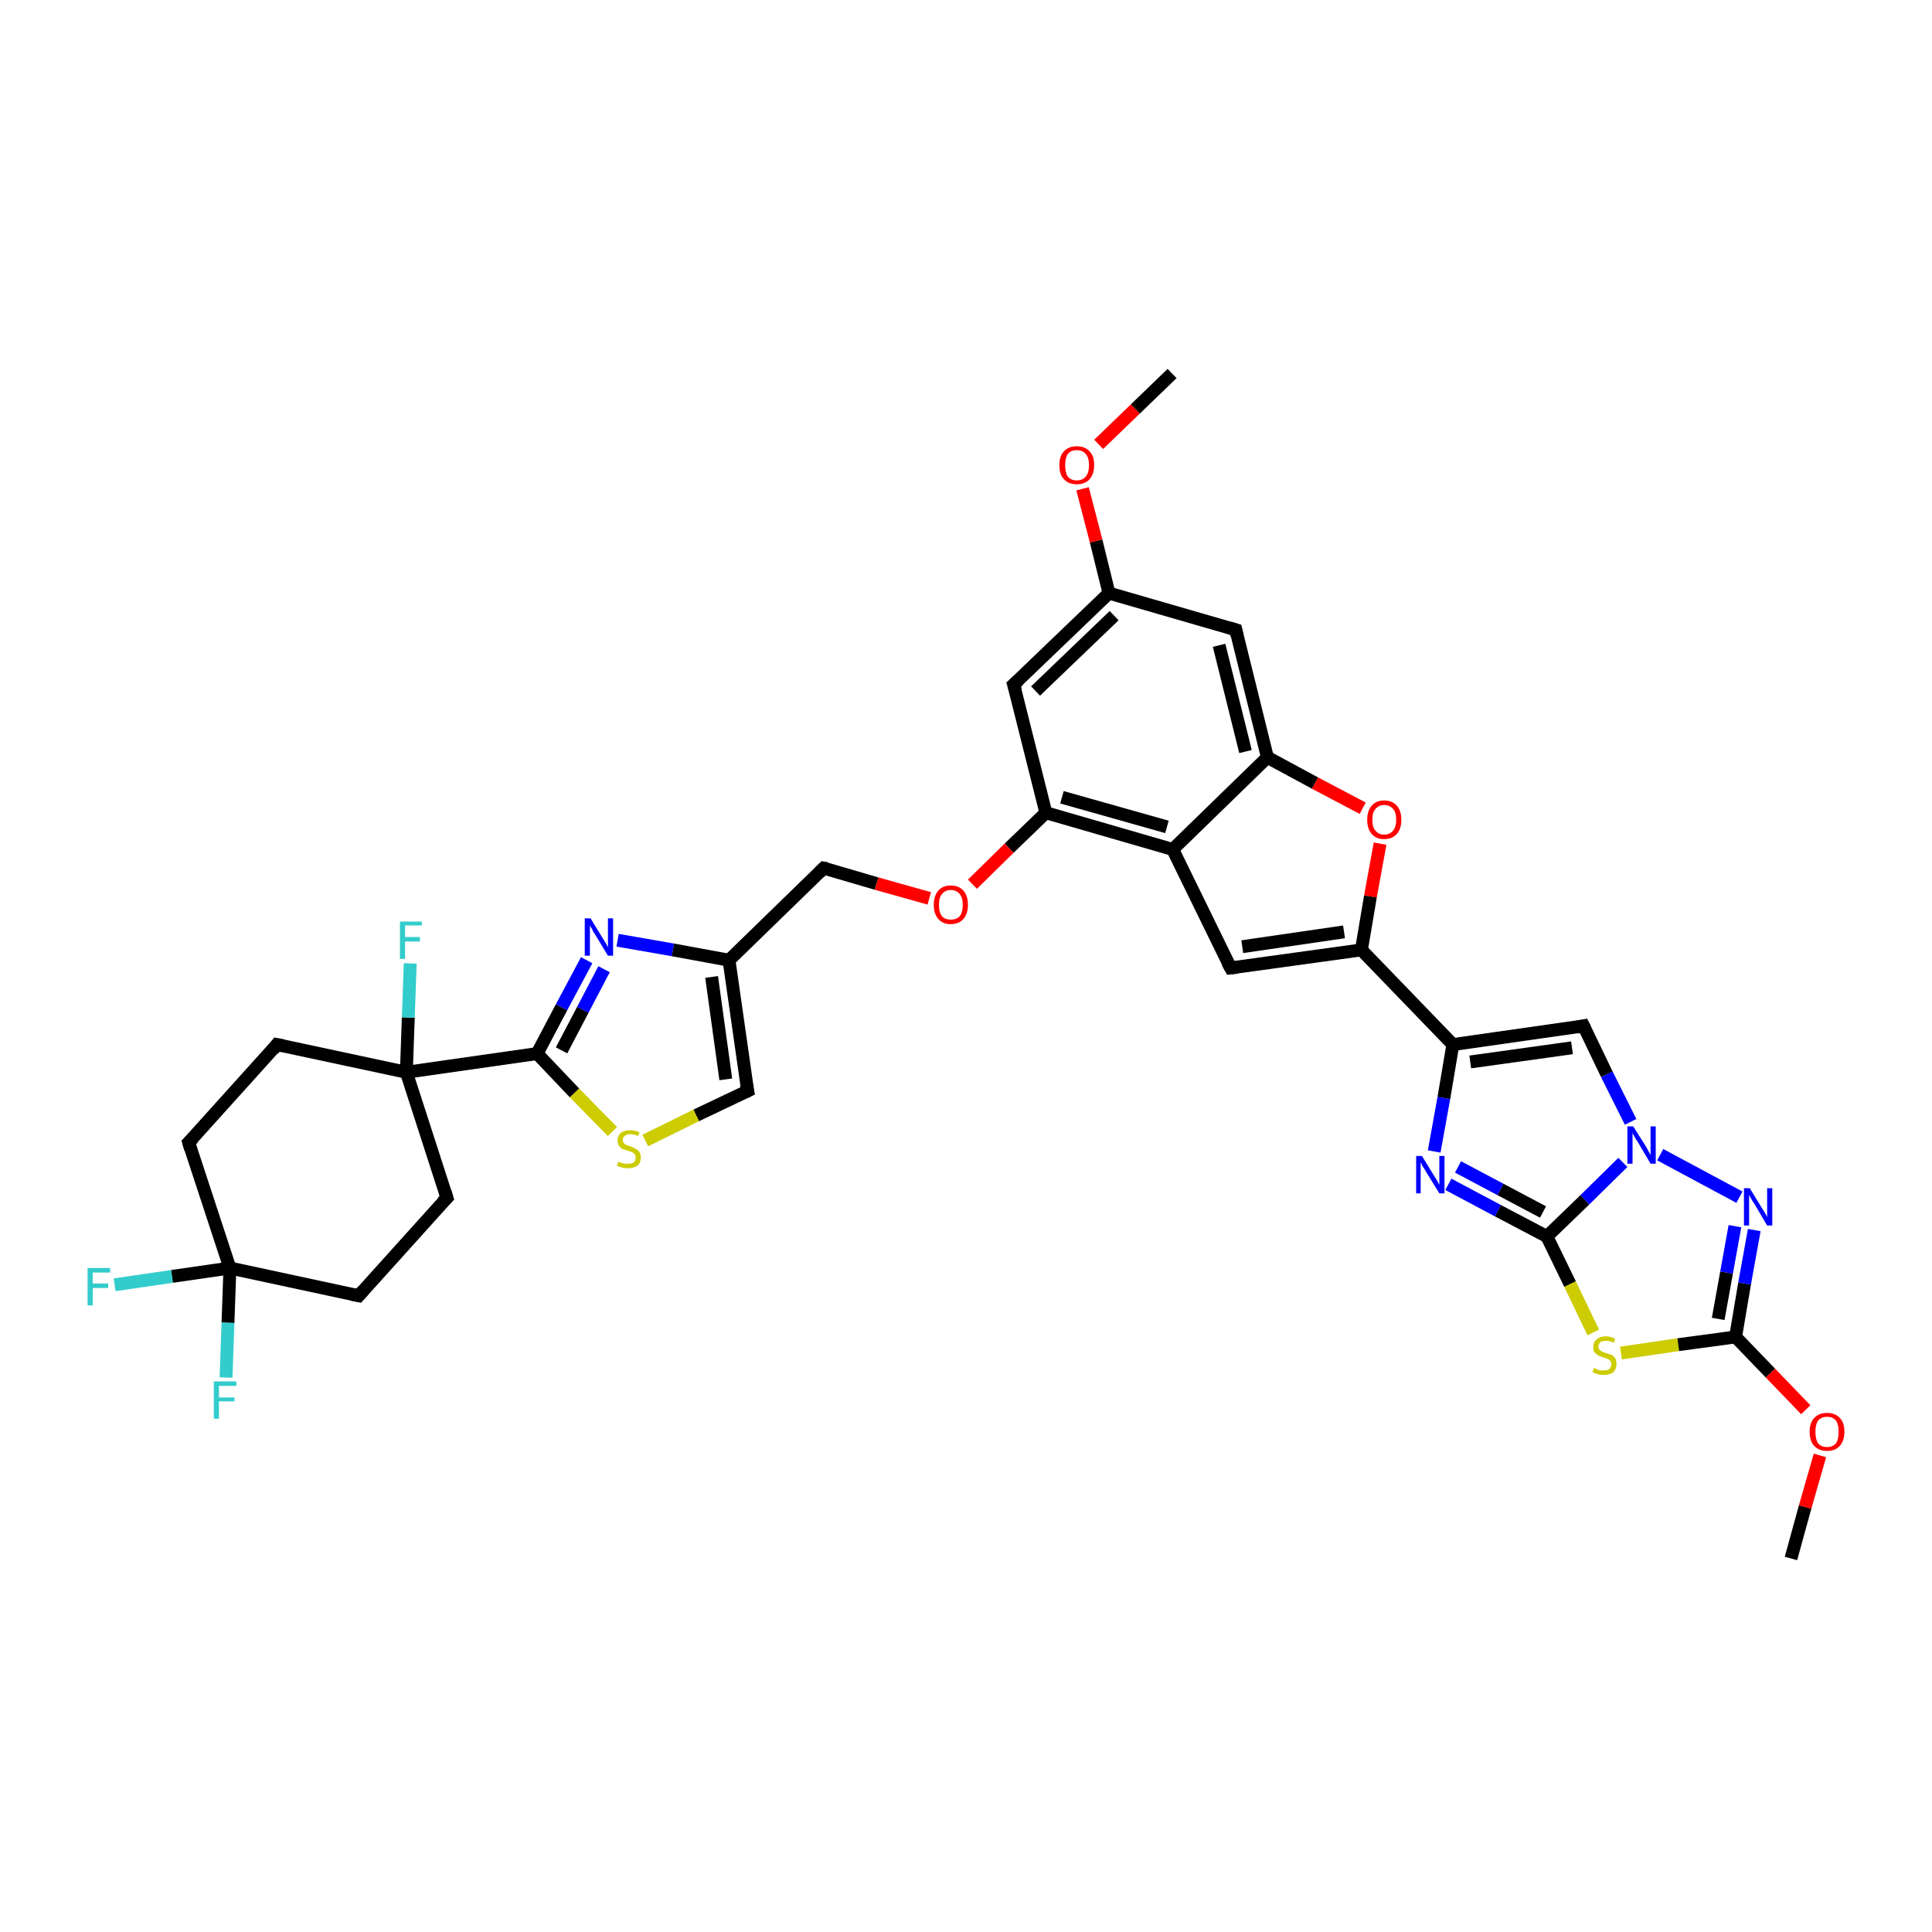 <?xml version='1.0' encoding='iso-8859-1'?>
<svg version='1.1' baseProfile='full'
              xmlns='http://www.w3.org/2000/svg'
                      xmlns:rdkit='http://www.rdkit.org/xml'
                      xmlns:xlink='http://www.w3.org/1999/xlink'
                  xml:space='preserve'
width='300px' height='300px' viewBox='0 0 300 300'>
<!-- END OF HEADER -->
<rect style='opacity:1.0;fill:#FFFFFF;stroke:none' width='300.0' height='300.0' x='0.0' y='0.0'> </rect>
<path class='bond-0 atom-0 atom-1' d='M 278.1,242.0 L 280.3,234.0' style='fill:none;fill-rule:evenodd;stroke:#000000;stroke-width:2.0px;stroke-linecap:butt;stroke-linejoin:miter;stroke-opacity:1' />
<path class='bond-0 atom-0 atom-1' d='M 280.3,234.0 L 282.6,226.0' style='fill:none;fill-rule:evenodd;stroke:#FF0000;stroke-width:2.0px;stroke-linecap:butt;stroke-linejoin:miter;stroke-opacity:1' />
<path class='bond-1 atom-1 atom-2' d='M 280.4,218.9 L 274.9,213.2' style='fill:none;fill-rule:evenodd;stroke:#FF0000;stroke-width:2.0px;stroke-linecap:butt;stroke-linejoin:miter;stroke-opacity:1' />
<path class='bond-1 atom-1 atom-2' d='M 274.9,213.2 L 269.5,207.6' style='fill:none;fill-rule:evenodd;stroke:#000000;stroke-width:2.0px;stroke-linecap:butt;stroke-linejoin:miter;stroke-opacity:1' />
<path class='bond-2 atom-2 atom-3' d='M 269.5,207.6 L 270.9,199.3' style='fill:none;fill-rule:evenodd;stroke:#000000;stroke-width:2.0px;stroke-linecap:butt;stroke-linejoin:miter;stroke-opacity:1' />
<path class='bond-2 atom-2 atom-3' d='M 270.9,199.3 L 272.4,191.0' style='fill:none;fill-rule:evenodd;stroke:#0000FF;stroke-width:2.0px;stroke-linecap:butt;stroke-linejoin:miter;stroke-opacity:1' />
<path class='bond-2 atom-2 atom-3' d='M 266.8,204.8 L 268.1,197.6' style='fill:none;fill-rule:evenodd;stroke:#000000;stroke-width:2.0px;stroke-linecap:butt;stroke-linejoin:miter;stroke-opacity:1' />
<path class='bond-2 atom-2 atom-3' d='M 268.1,197.6 L 269.4,190.4' style='fill:none;fill-rule:evenodd;stroke:#0000FF;stroke-width:2.0px;stroke-linecap:butt;stroke-linejoin:miter;stroke-opacity:1' />
<path class='bond-3 atom-3 atom-4' d='M 270.1,185.9 L 257.8,179.3' style='fill:none;fill-rule:evenodd;stroke:#0000FF;stroke-width:2.0px;stroke-linecap:butt;stroke-linejoin:miter;stroke-opacity:1' />
<path class='bond-4 atom-4 atom-5' d='M 253.2,174.2 L 249.5,166.8' style='fill:none;fill-rule:evenodd;stroke:#0000FF;stroke-width:2.0px;stroke-linecap:butt;stroke-linejoin:miter;stroke-opacity:1' />
<path class='bond-4 atom-4 atom-5' d='M 249.5,166.8 L 245.9,159.3' style='fill:none;fill-rule:evenodd;stroke:#000000;stroke-width:2.0px;stroke-linecap:butt;stroke-linejoin:miter;stroke-opacity:1' />
<path class='bond-5 atom-5 atom-6' d='M 245.9,159.3 L 225.6,162.2' style='fill:none;fill-rule:evenodd;stroke:#000000;stroke-width:2.0px;stroke-linecap:butt;stroke-linejoin:miter;stroke-opacity:1' />
<path class='bond-5 atom-5 atom-6' d='M 244.1,162.7 L 228.3,164.9' style='fill:none;fill-rule:evenodd;stroke:#000000;stroke-width:2.0px;stroke-linecap:butt;stroke-linejoin:miter;stroke-opacity:1' />
<path class='bond-6 atom-6 atom-7' d='M 225.6,162.2 L 224.2,170.5' style='fill:none;fill-rule:evenodd;stroke:#000000;stroke-width:2.0px;stroke-linecap:butt;stroke-linejoin:miter;stroke-opacity:1' />
<path class='bond-6 atom-6 atom-7' d='M 224.2,170.5 L 222.7,178.8' style='fill:none;fill-rule:evenodd;stroke:#0000FF;stroke-width:2.0px;stroke-linecap:butt;stroke-linejoin:miter;stroke-opacity:1' />
<path class='bond-7 atom-7 atom-8' d='M 224.9,183.9 L 232.6,188.0' style='fill:none;fill-rule:evenodd;stroke:#0000FF;stroke-width:2.0px;stroke-linecap:butt;stroke-linejoin:miter;stroke-opacity:1' />
<path class='bond-7 atom-7 atom-8' d='M 232.6,188.0 L 240.2,192.0' style='fill:none;fill-rule:evenodd;stroke:#000000;stroke-width:2.0px;stroke-linecap:butt;stroke-linejoin:miter;stroke-opacity:1' />
<path class='bond-7 atom-7 atom-8' d='M 226.4,181.2 L 233.0,184.7' style='fill:none;fill-rule:evenodd;stroke:#0000FF;stroke-width:2.0px;stroke-linecap:butt;stroke-linejoin:miter;stroke-opacity:1' />
<path class='bond-7 atom-7 atom-8' d='M 233.0,184.7 L 239.6,188.2' style='fill:none;fill-rule:evenodd;stroke:#000000;stroke-width:2.0px;stroke-linecap:butt;stroke-linejoin:miter;stroke-opacity:1' />
<path class='bond-8 atom-8 atom-9' d='M 240.2,192.0 L 243.8,199.4' style='fill:none;fill-rule:evenodd;stroke:#000000;stroke-width:2.0px;stroke-linecap:butt;stroke-linejoin:miter;stroke-opacity:1' />
<path class='bond-8 atom-8 atom-9' d='M 243.8,199.4 L 247.4,206.9' style='fill:none;fill-rule:evenodd;stroke:#CCCC00;stroke-width:2.0px;stroke-linecap:butt;stroke-linejoin:miter;stroke-opacity:1' />
<path class='bond-9 atom-6 atom-10' d='M 225.6,162.2 L 211.4,147.5' style='fill:none;fill-rule:evenodd;stroke:#000000;stroke-width:2.0px;stroke-linecap:butt;stroke-linejoin:miter;stroke-opacity:1' />
<path class='bond-10 atom-10 atom-11' d='M 211.4,147.5 L 191.1,150.3' style='fill:none;fill-rule:evenodd;stroke:#000000;stroke-width:2.0px;stroke-linecap:butt;stroke-linejoin:miter;stroke-opacity:1' />
<path class='bond-10 atom-10 atom-11' d='M 208.7,144.7 L 192.9,147.0' style='fill:none;fill-rule:evenodd;stroke:#000000;stroke-width:2.0px;stroke-linecap:butt;stroke-linejoin:miter;stroke-opacity:1' />
<path class='bond-11 atom-11 atom-12' d='M 191.1,150.3 L 182.1,131.9' style='fill:none;fill-rule:evenodd;stroke:#000000;stroke-width:2.0px;stroke-linecap:butt;stroke-linejoin:miter;stroke-opacity:1' />
<path class='bond-12 atom-12 atom-13' d='M 182.1,131.9 L 162.4,126.2' style='fill:none;fill-rule:evenodd;stroke:#000000;stroke-width:2.0px;stroke-linecap:butt;stroke-linejoin:miter;stroke-opacity:1' />
<path class='bond-12 atom-12 atom-13' d='M 181.2,128.4 L 164.9,123.8' style='fill:none;fill-rule:evenodd;stroke:#000000;stroke-width:2.0px;stroke-linecap:butt;stroke-linejoin:miter;stroke-opacity:1' />
<path class='bond-13 atom-13 atom-14' d='M 162.4,126.2 L 156.7,131.7' style='fill:none;fill-rule:evenodd;stroke:#000000;stroke-width:2.0px;stroke-linecap:butt;stroke-linejoin:miter;stroke-opacity:1' />
<path class='bond-13 atom-13 atom-14' d='M 156.7,131.7 L 151.0,137.3' style='fill:none;fill-rule:evenodd;stroke:#FF0000;stroke-width:2.0px;stroke-linecap:butt;stroke-linejoin:miter;stroke-opacity:1' />
<path class='bond-14 atom-14 atom-15' d='M 144.3,139.5 L 136.1,137.2' style='fill:none;fill-rule:evenodd;stroke:#FF0000;stroke-width:2.0px;stroke-linecap:butt;stroke-linejoin:miter;stroke-opacity:1' />
<path class='bond-14 atom-14 atom-15' d='M 136.1,137.2 L 127.9,134.8' style='fill:none;fill-rule:evenodd;stroke:#000000;stroke-width:2.0px;stroke-linecap:butt;stroke-linejoin:miter;stroke-opacity:1' />
<path class='bond-15 atom-15 atom-16' d='M 127.9,134.8 L 113.2,149.1' style='fill:none;fill-rule:evenodd;stroke:#000000;stroke-width:2.0px;stroke-linecap:butt;stroke-linejoin:miter;stroke-opacity:1' />
<path class='bond-16 atom-16 atom-17' d='M 113.2,149.1 L 116.1,169.4' style='fill:none;fill-rule:evenodd;stroke:#000000;stroke-width:2.0px;stroke-linecap:butt;stroke-linejoin:miter;stroke-opacity:1' />
<path class='bond-16 atom-16 atom-17' d='M 110.5,151.7 L 112.7,167.6' style='fill:none;fill-rule:evenodd;stroke:#000000;stroke-width:2.0px;stroke-linecap:butt;stroke-linejoin:miter;stroke-opacity:1' />
<path class='bond-17 atom-17 atom-18' d='M 116.1,169.4 L 108.1,173.2' style='fill:none;fill-rule:evenodd;stroke:#000000;stroke-width:2.0px;stroke-linecap:butt;stroke-linejoin:miter;stroke-opacity:1' />
<path class='bond-17 atom-17 atom-18' d='M 108.1,173.2 L 100.2,177.1' style='fill:none;fill-rule:evenodd;stroke:#CCCC00;stroke-width:2.0px;stroke-linecap:butt;stroke-linejoin:miter;stroke-opacity:1' />
<path class='bond-18 atom-18 atom-19' d='M 95.1,175.7 L 89.2,169.7' style='fill:none;fill-rule:evenodd;stroke:#CCCC00;stroke-width:2.0px;stroke-linecap:butt;stroke-linejoin:miter;stroke-opacity:1' />
<path class='bond-18 atom-18 atom-19' d='M 89.2,169.7 L 83.4,163.6' style='fill:none;fill-rule:evenodd;stroke:#000000;stroke-width:2.0px;stroke-linecap:butt;stroke-linejoin:miter;stroke-opacity:1' />
<path class='bond-19 atom-19 atom-20' d='M 83.4,163.6 L 87.2,156.4' style='fill:none;fill-rule:evenodd;stroke:#000000;stroke-width:2.0px;stroke-linecap:butt;stroke-linejoin:miter;stroke-opacity:1' />
<path class='bond-19 atom-19 atom-20' d='M 87.2,156.4 L 91.1,149.1' style='fill:none;fill-rule:evenodd;stroke:#0000FF;stroke-width:2.0px;stroke-linecap:butt;stroke-linejoin:miter;stroke-opacity:1' />
<path class='bond-19 atom-19 atom-20' d='M 87.2,163.1 L 90.5,156.8' style='fill:none;fill-rule:evenodd;stroke:#000000;stroke-width:2.0px;stroke-linecap:butt;stroke-linejoin:miter;stroke-opacity:1' />
<path class='bond-19 atom-19 atom-20' d='M 90.5,156.8 L 93.8,150.5' style='fill:none;fill-rule:evenodd;stroke:#0000FF;stroke-width:2.0px;stroke-linecap:butt;stroke-linejoin:miter;stroke-opacity:1' />
<path class='bond-20 atom-19 atom-21' d='M 83.4,163.6 L 63.1,166.5' style='fill:none;fill-rule:evenodd;stroke:#000000;stroke-width:2.0px;stroke-linecap:butt;stroke-linejoin:miter;stroke-opacity:1' />
<path class='bond-21 atom-21 atom-22' d='M 63.1,166.5 L 63.4,158.0' style='fill:none;fill-rule:evenodd;stroke:#000000;stroke-width:2.0px;stroke-linecap:butt;stroke-linejoin:miter;stroke-opacity:1' />
<path class='bond-21 atom-21 atom-22' d='M 63.4,158.0 L 63.7,149.6' style='fill:none;fill-rule:evenodd;stroke:#33CCCC;stroke-width:2.0px;stroke-linecap:butt;stroke-linejoin:miter;stroke-opacity:1' />
<path class='bond-22 atom-21 atom-23' d='M 63.1,166.5 L 69.4,186.0' style='fill:none;fill-rule:evenodd;stroke:#000000;stroke-width:2.0px;stroke-linecap:butt;stroke-linejoin:miter;stroke-opacity:1' />
<path class='bond-23 atom-23 atom-24' d='M 69.4,186.0 L 55.7,201.2' style='fill:none;fill-rule:evenodd;stroke:#000000;stroke-width:2.0px;stroke-linecap:butt;stroke-linejoin:miter;stroke-opacity:1' />
<path class='bond-24 atom-24 atom-25' d='M 55.7,201.2 L 35.7,196.9' style='fill:none;fill-rule:evenodd;stroke:#000000;stroke-width:2.0px;stroke-linecap:butt;stroke-linejoin:miter;stroke-opacity:1' />
<path class='bond-25 atom-25 atom-26' d='M 35.7,196.9 L 26.7,198.2' style='fill:none;fill-rule:evenodd;stroke:#000000;stroke-width:2.0px;stroke-linecap:butt;stroke-linejoin:miter;stroke-opacity:1' />
<path class='bond-25 atom-25 atom-26' d='M 26.7,198.2 L 17.8,199.5' style='fill:none;fill-rule:evenodd;stroke:#33CCCC;stroke-width:2.0px;stroke-linecap:butt;stroke-linejoin:miter;stroke-opacity:1' />
<path class='bond-26 atom-25 atom-27' d='M 35.7,196.9 L 35.4,205.4' style='fill:none;fill-rule:evenodd;stroke:#000000;stroke-width:2.0px;stroke-linecap:butt;stroke-linejoin:miter;stroke-opacity:1' />
<path class='bond-26 atom-25 atom-27' d='M 35.4,205.4 L 35.1,213.9' style='fill:none;fill-rule:evenodd;stroke:#33CCCC;stroke-width:2.0px;stroke-linecap:butt;stroke-linejoin:miter;stroke-opacity:1' />
<path class='bond-27 atom-25 atom-28' d='M 35.7,196.9 L 29.3,177.4' style='fill:none;fill-rule:evenodd;stroke:#000000;stroke-width:2.0px;stroke-linecap:butt;stroke-linejoin:miter;stroke-opacity:1' />
<path class='bond-28 atom-28 atom-29' d='M 29.3,177.4 L 43.0,162.2' style='fill:none;fill-rule:evenodd;stroke:#000000;stroke-width:2.0px;stroke-linecap:butt;stroke-linejoin:miter;stroke-opacity:1' />
<path class='bond-29 atom-13 atom-30' d='M 162.4,126.2 L 157.4,106.3' style='fill:none;fill-rule:evenodd;stroke:#000000;stroke-width:2.0px;stroke-linecap:butt;stroke-linejoin:miter;stroke-opacity:1' />
<path class='bond-30 atom-30 atom-31' d='M 157.4,106.3 L 172.2,92.1' style='fill:none;fill-rule:evenodd;stroke:#000000;stroke-width:2.0px;stroke-linecap:butt;stroke-linejoin:miter;stroke-opacity:1' />
<path class='bond-30 atom-30 atom-31' d='M 160.8,107.3 L 173.0,95.6' style='fill:none;fill-rule:evenodd;stroke:#000000;stroke-width:2.0px;stroke-linecap:butt;stroke-linejoin:miter;stroke-opacity:1' />
<path class='bond-31 atom-31 atom-32' d='M 172.2,92.1 L 170.2,84.0' style='fill:none;fill-rule:evenodd;stroke:#000000;stroke-width:2.0px;stroke-linecap:butt;stroke-linejoin:miter;stroke-opacity:1' />
<path class='bond-31 atom-31 atom-32' d='M 170.2,84.0 L 168.1,75.9' style='fill:none;fill-rule:evenodd;stroke:#FF0000;stroke-width:2.0px;stroke-linecap:butt;stroke-linejoin:miter;stroke-opacity:1' />
<path class='bond-32 atom-32 atom-33' d='M 170.6,69.0 L 176.3,63.5' style='fill:none;fill-rule:evenodd;stroke:#FF0000;stroke-width:2.0px;stroke-linecap:butt;stroke-linejoin:miter;stroke-opacity:1' />
<path class='bond-32 atom-32 atom-33' d='M 176.3,63.5 L 182.0,58.0' style='fill:none;fill-rule:evenodd;stroke:#000000;stroke-width:2.0px;stroke-linecap:butt;stroke-linejoin:miter;stroke-opacity:1' />
<path class='bond-33 atom-31 atom-34' d='M 172.2,92.1 L 191.9,97.8' style='fill:none;fill-rule:evenodd;stroke:#000000;stroke-width:2.0px;stroke-linecap:butt;stroke-linejoin:miter;stroke-opacity:1' />
<path class='bond-34 atom-34 atom-35' d='M 191.9,97.8 L 196.8,117.6' style='fill:none;fill-rule:evenodd;stroke:#000000;stroke-width:2.0px;stroke-linecap:butt;stroke-linejoin:miter;stroke-opacity:1' />
<path class='bond-34 atom-34 atom-35' d='M 189.3,100.2 L 193.4,116.7' style='fill:none;fill-rule:evenodd;stroke:#000000;stroke-width:2.0px;stroke-linecap:butt;stroke-linejoin:miter;stroke-opacity:1' />
<path class='bond-35 atom-35 atom-36' d='M 196.8,117.6 L 204.2,121.6' style='fill:none;fill-rule:evenodd;stroke:#000000;stroke-width:2.0px;stroke-linecap:butt;stroke-linejoin:miter;stroke-opacity:1' />
<path class='bond-35 atom-35 atom-36' d='M 204.2,121.6 L 211.6,125.5' style='fill:none;fill-rule:evenodd;stroke:#FF0000;stroke-width:2.0px;stroke-linecap:butt;stroke-linejoin:miter;stroke-opacity:1' />
<path class='bond-36 atom-9 atom-2' d='M 251.7,210.1 L 260.6,208.8' style='fill:none;fill-rule:evenodd;stroke:#CCCC00;stroke-width:2.0px;stroke-linecap:butt;stroke-linejoin:miter;stroke-opacity:1' />
<path class='bond-36 atom-9 atom-2' d='M 260.6,208.8 L 269.5,207.6' style='fill:none;fill-rule:evenodd;stroke:#000000;stroke-width:2.0px;stroke-linecap:butt;stroke-linejoin:miter;stroke-opacity:1' />
<path class='bond-37 atom-36 atom-10' d='M 214.3,131.0 L 212.8,139.2' style='fill:none;fill-rule:evenodd;stroke:#FF0000;stroke-width:2.0px;stroke-linecap:butt;stroke-linejoin:miter;stroke-opacity:1' />
<path class='bond-37 atom-36 atom-10' d='M 212.8,139.2 L 211.4,147.5' style='fill:none;fill-rule:evenodd;stroke:#000000;stroke-width:2.0px;stroke-linecap:butt;stroke-linejoin:miter;stroke-opacity:1' />
<path class='bond-38 atom-8 atom-4' d='M 240.2,192.0 L 246.1,186.3' style='fill:none;fill-rule:evenodd;stroke:#000000;stroke-width:2.0px;stroke-linecap:butt;stroke-linejoin:miter;stroke-opacity:1' />
<path class='bond-38 atom-8 atom-4' d='M 246.1,186.3 L 252.0,180.5' style='fill:none;fill-rule:evenodd;stroke:#0000FF;stroke-width:2.0px;stroke-linecap:butt;stroke-linejoin:miter;stroke-opacity:1' />
<path class='bond-39 atom-35 atom-12' d='M 196.8,117.6 L 182.1,131.9' style='fill:none;fill-rule:evenodd;stroke:#000000;stroke-width:2.0px;stroke-linecap:butt;stroke-linejoin:miter;stroke-opacity:1' />
<path class='bond-40 atom-20 atom-16' d='M 95.9,146.0 L 104.5,147.5' style='fill:none;fill-rule:evenodd;stroke:#0000FF;stroke-width:2.0px;stroke-linecap:butt;stroke-linejoin:miter;stroke-opacity:1' />
<path class='bond-40 atom-20 atom-16' d='M 104.5,147.5 L 113.2,149.1' style='fill:none;fill-rule:evenodd;stroke:#000000;stroke-width:2.0px;stroke-linecap:butt;stroke-linejoin:miter;stroke-opacity:1' />
<path class='bond-41 atom-29 atom-21' d='M 43.0,162.2 L 63.1,166.5' style='fill:none;fill-rule:evenodd;stroke:#000000;stroke-width:2.0px;stroke-linecap:butt;stroke-linejoin:miter;stroke-opacity:1' />
<path d='M 246.1,159.7 L 245.9,159.3 L 244.9,159.5' style='fill:none;stroke:#000000;stroke-width:2.0px;stroke-linecap:butt;stroke-linejoin:miter;stroke-opacity:1;' />
<path d='M 192.1,150.2 L 191.1,150.3 L 190.6,149.4' style='fill:none;stroke:#000000;stroke-width:2.0px;stroke-linecap:butt;stroke-linejoin:miter;stroke-opacity:1;' />
<path d='M 128.4,134.9 L 127.9,134.8 L 127.2,135.5' style='fill:none;stroke:#000000;stroke-width:2.0px;stroke-linecap:butt;stroke-linejoin:miter;stroke-opacity:1;' />
<path d='M 115.9,168.4 L 116.1,169.4 L 115.7,169.6' style='fill:none;stroke:#000000;stroke-width:2.0px;stroke-linecap:butt;stroke-linejoin:miter;stroke-opacity:1;' />
<path d='M 69.1,185.0 L 69.4,186.0 L 68.7,186.7' style='fill:none;stroke:#000000;stroke-width:2.0px;stroke-linecap:butt;stroke-linejoin:miter;stroke-opacity:1;' />
<path d='M 56.4,200.4 L 55.7,201.2 L 54.7,201.0' style='fill:none;stroke:#000000;stroke-width:2.0px;stroke-linecap:butt;stroke-linejoin:miter;stroke-opacity:1;' />
<path d='M 29.6,178.4 L 29.3,177.4 L 30.0,176.7' style='fill:none;stroke:#000000;stroke-width:2.0px;stroke-linecap:butt;stroke-linejoin:miter;stroke-opacity:1;' />
<path d='M 42.4,163.0 L 43.0,162.2 L 44.0,162.4' style='fill:none;stroke:#000000;stroke-width:2.0px;stroke-linecap:butt;stroke-linejoin:miter;stroke-opacity:1;' />
<path d='M 157.7,107.3 L 157.4,106.3 L 158.2,105.6' style='fill:none;stroke:#000000;stroke-width:2.0px;stroke-linecap:butt;stroke-linejoin:miter;stroke-opacity:1;' />
<path d='M 190.9,97.5 L 191.9,97.8 L 192.1,98.7' style='fill:none;stroke:#000000;stroke-width:2.0px;stroke-linecap:butt;stroke-linejoin:miter;stroke-opacity:1;' />
<path class='atom-1' d='M 281.0 222.3
Q 281.0 220.9, 281.7 220.2
Q 282.4 219.4, 283.7 219.4
Q 285.0 219.4, 285.7 220.2
Q 286.4 220.9, 286.4 222.3
Q 286.4 223.7, 285.7 224.5
Q 285.0 225.3, 283.7 225.3
Q 282.4 225.3, 281.7 224.5
Q 281.0 223.8, 281.0 222.3
M 283.7 224.7
Q 284.6 224.7, 285.1 224.1
Q 285.5 223.5, 285.5 222.3
Q 285.5 221.2, 285.1 220.6
Q 284.6 220.0, 283.7 220.0
Q 282.8 220.0, 282.3 220.6
Q 281.9 221.2, 281.9 222.3
Q 281.9 223.5, 282.3 224.1
Q 282.8 224.7, 283.7 224.7
' fill='#FF0000'/>
<path class='atom-3' d='M 271.7 184.5
L 273.6 187.6
Q 273.8 187.9, 274.1 188.4
Q 274.4 189.0, 274.4 189.0
L 274.4 184.5
L 275.2 184.5
L 275.2 190.3
L 274.4 190.3
L 272.4 186.9
Q 272.1 186.5, 271.9 186.1
Q 271.6 185.6, 271.6 185.5
L 271.6 190.3
L 270.8 190.3
L 270.8 184.5
L 271.7 184.5
' fill='#0000FF'/>
<path class='atom-4' d='M 253.6 174.9
L 255.5 177.9
Q 255.7 178.2, 256.0 178.8
Q 256.3 179.3, 256.3 179.4
L 256.3 174.9
L 257.1 174.9
L 257.1 180.7
L 256.3 180.7
L 254.3 177.3
Q 254.0 176.9, 253.8 176.5
Q 253.5 176.0, 253.5 175.9
L 253.5 180.7
L 252.7 180.7
L 252.7 174.9
L 253.6 174.9
' fill='#0000FF'/>
<path class='atom-7' d='M 220.8 179.5
L 222.7 182.6
Q 222.9 182.9, 223.2 183.4
Q 223.5 184.0, 223.5 184.0
L 223.5 179.5
L 224.3 179.5
L 224.3 185.3
L 223.5 185.3
L 221.4 181.9
Q 221.2 181.5, 220.9 181.1
Q 220.7 180.6, 220.6 180.5
L 220.6 185.3
L 219.9 185.3
L 219.9 179.5
L 220.8 179.5
' fill='#0000FF'/>
<path class='atom-9' d='M 247.5 212.4
Q 247.6 212.4, 247.9 212.6
Q 248.1 212.7, 248.4 212.8
Q 248.7 212.8, 249.0 212.8
Q 249.6 212.8, 249.9 212.6
Q 250.2 212.3, 250.2 211.8
Q 250.2 211.5, 250.0 211.3
Q 249.9 211.1, 249.6 211.0
Q 249.4 210.9, 249.0 210.8
Q 248.5 210.6, 248.2 210.5
Q 247.9 210.3, 247.6 210.0
Q 247.4 209.7, 247.4 209.2
Q 247.4 208.4, 247.9 208.0
Q 248.4 207.5, 249.4 207.5
Q 250.1 207.5, 250.8 207.9
L 250.6 208.5
Q 249.9 208.2, 249.4 208.2
Q 248.9 208.2, 248.5 208.4
Q 248.2 208.7, 248.2 209.1
Q 248.2 209.4, 248.4 209.6
Q 248.6 209.8, 248.8 209.9
Q 249.0 210.0, 249.4 210.1
Q 249.9 210.3, 250.3 210.4
Q 250.6 210.6, 250.8 210.9
Q 251.0 211.2, 251.0 211.8
Q 251.0 212.6, 250.5 213.1
Q 249.9 213.5, 249.1 213.5
Q 248.5 213.5, 248.1 213.4
Q 247.8 213.3, 247.3 213.1
L 247.5 212.4
' fill='#CCCC00'/>
<path class='atom-14' d='M 145.0 140.5
Q 145.0 139.1, 145.7 138.3
Q 146.4 137.5, 147.6 137.5
Q 148.9 137.5, 149.6 138.3
Q 150.3 139.1, 150.3 140.5
Q 150.3 141.9, 149.6 142.7
Q 148.9 143.5, 147.6 143.5
Q 146.4 143.5, 145.7 142.7
Q 145.0 141.9, 145.0 140.5
M 147.6 142.8
Q 148.5 142.8, 149.0 142.3
Q 149.5 141.7, 149.5 140.5
Q 149.5 139.4, 149.0 138.8
Q 148.5 138.2, 147.6 138.2
Q 146.8 138.2, 146.3 138.8
Q 145.8 139.3, 145.8 140.5
Q 145.8 141.7, 146.3 142.3
Q 146.8 142.8, 147.6 142.8
' fill='#FF0000'/>
<path class='atom-18' d='M 96.0 180.4
Q 96.1 180.4, 96.3 180.5
Q 96.6 180.6, 96.9 180.7
Q 97.2 180.7, 97.5 180.7
Q 98.0 180.7, 98.4 180.5
Q 98.7 180.2, 98.7 179.7
Q 98.7 179.4, 98.5 179.2
Q 98.4 179.0, 98.1 178.9
Q 97.9 178.8, 97.5 178.7
Q 96.9 178.5, 96.6 178.4
Q 96.3 178.2, 96.1 177.9
Q 95.9 177.6, 95.9 177.1
Q 95.9 176.4, 96.4 175.9
Q 96.9 175.5, 97.9 175.5
Q 98.5 175.5, 99.3 175.8
L 99.1 176.4
Q 98.4 176.1, 97.9 176.1
Q 97.3 176.1, 97.0 176.4
Q 96.7 176.6, 96.7 177.0
Q 96.7 177.3, 96.9 177.5
Q 97.0 177.7, 97.3 177.8
Q 97.5 177.9, 97.9 178.0
Q 98.4 178.2, 98.7 178.4
Q 99.0 178.5, 99.3 178.9
Q 99.5 179.2, 99.5 179.7
Q 99.5 180.6, 99.0 181.0
Q 98.4 181.4, 97.5 181.4
Q 97.0 181.4, 96.6 181.3
Q 96.2 181.2, 95.8 181.0
L 96.0 180.4
' fill='#CCCC00'/>
<path class='atom-20' d='M 91.7 142.6
L 93.6 145.7
Q 93.8 146.0, 94.1 146.5
Q 94.4 147.1, 94.4 147.1
L 94.4 142.6
L 95.2 142.6
L 95.2 148.4
L 94.4 148.4
L 92.4 145.1
Q 92.1 144.7, 91.9 144.2
Q 91.6 143.8, 91.6 143.6
L 91.6 148.4
L 90.8 148.4
L 90.8 142.6
L 91.7 142.6
' fill='#0000FF'/>
<path class='atom-22' d='M 62.1 143.1
L 65.5 143.1
L 65.5 143.7
L 62.9 143.7
L 62.9 145.5
L 65.2 145.5
L 65.2 146.2
L 62.9 146.2
L 62.9 148.9
L 62.1 148.9
L 62.1 143.1
' fill='#33CCCC'/>
<path class='atom-26' d='M 13.6 196.9
L 17.1 196.9
L 17.1 197.6
L 14.4 197.6
L 14.4 199.3
L 16.8 199.3
L 16.8 200.0
L 14.4 200.0
L 14.4 202.7
L 13.6 202.7
L 13.6 196.9
' fill='#33CCCC'/>
<path class='atom-27' d='M 33.2 214.5
L 36.7 214.5
L 36.7 215.2
L 34.0 215.2
L 34.0 217.0
L 36.4 217.0
L 36.4 217.6
L 34.0 217.6
L 34.0 220.3
L 33.2 220.3
L 33.2 214.5
' fill='#33CCCC'/>
<path class='atom-32' d='M 164.5 72.2
Q 164.5 70.8, 165.2 70.1
Q 165.9 69.3, 167.2 69.3
Q 168.5 69.3, 169.2 70.1
Q 169.9 70.8, 169.9 72.2
Q 169.9 73.6, 169.2 74.4
Q 168.5 75.2, 167.2 75.2
Q 165.9 75.2, 165.2 74.4
Q 164.5 73.7, 164.5 72.2
M 167.2 74.6
Q 168.1 74.6, 168.6 74.0
Q 169.1 73.4, 169.1 72.2
Q 169.1 71.1, 168.6 70.5
Q 168.1 69.9, 167.2 69.9
Q 166.3 69.9, 165.8 70.5
Q 165.4 71.1, 165.4 72.2
Q 165.4 73.4, 165.8 74.0
Q 166.3 74.6, 167.2 74.6
' fill='#FF0000'/>
<path class='atom-36' d='M 212.3 127.3
Q 212.3 125.9, 213.0 125.1
Q 213.7 124.3, 214.9 124.3
Q 216.2 124.3, 216.9 125.1
Q 217.6 125.9, 217.6 127.3
Q 217.6 128.7, 216.9 129.5
Q 216.2 130.3, 214.9 130.3
Q 213.7 130.3, 213.0 129.5
Q 212.3 128.7, 212.3 127.3
M 214.9 129.6
Q 215.8 129.6, 216.3 129.0
Q 216.8 128.4, 216.8 127.3
Q 216.8 126.1, 216.3 125.6
Q 215.8 125.0, 214.9 125.0
Q 214.1 125.0, 213.6 125.6
Q 213.1 126.1, 213.1 127.3
Q 213.1 128.5, 213.6 129.0
Q 214.1 129.6, 214.9 129.6
' fill='#FF0000'/>
</svg>
